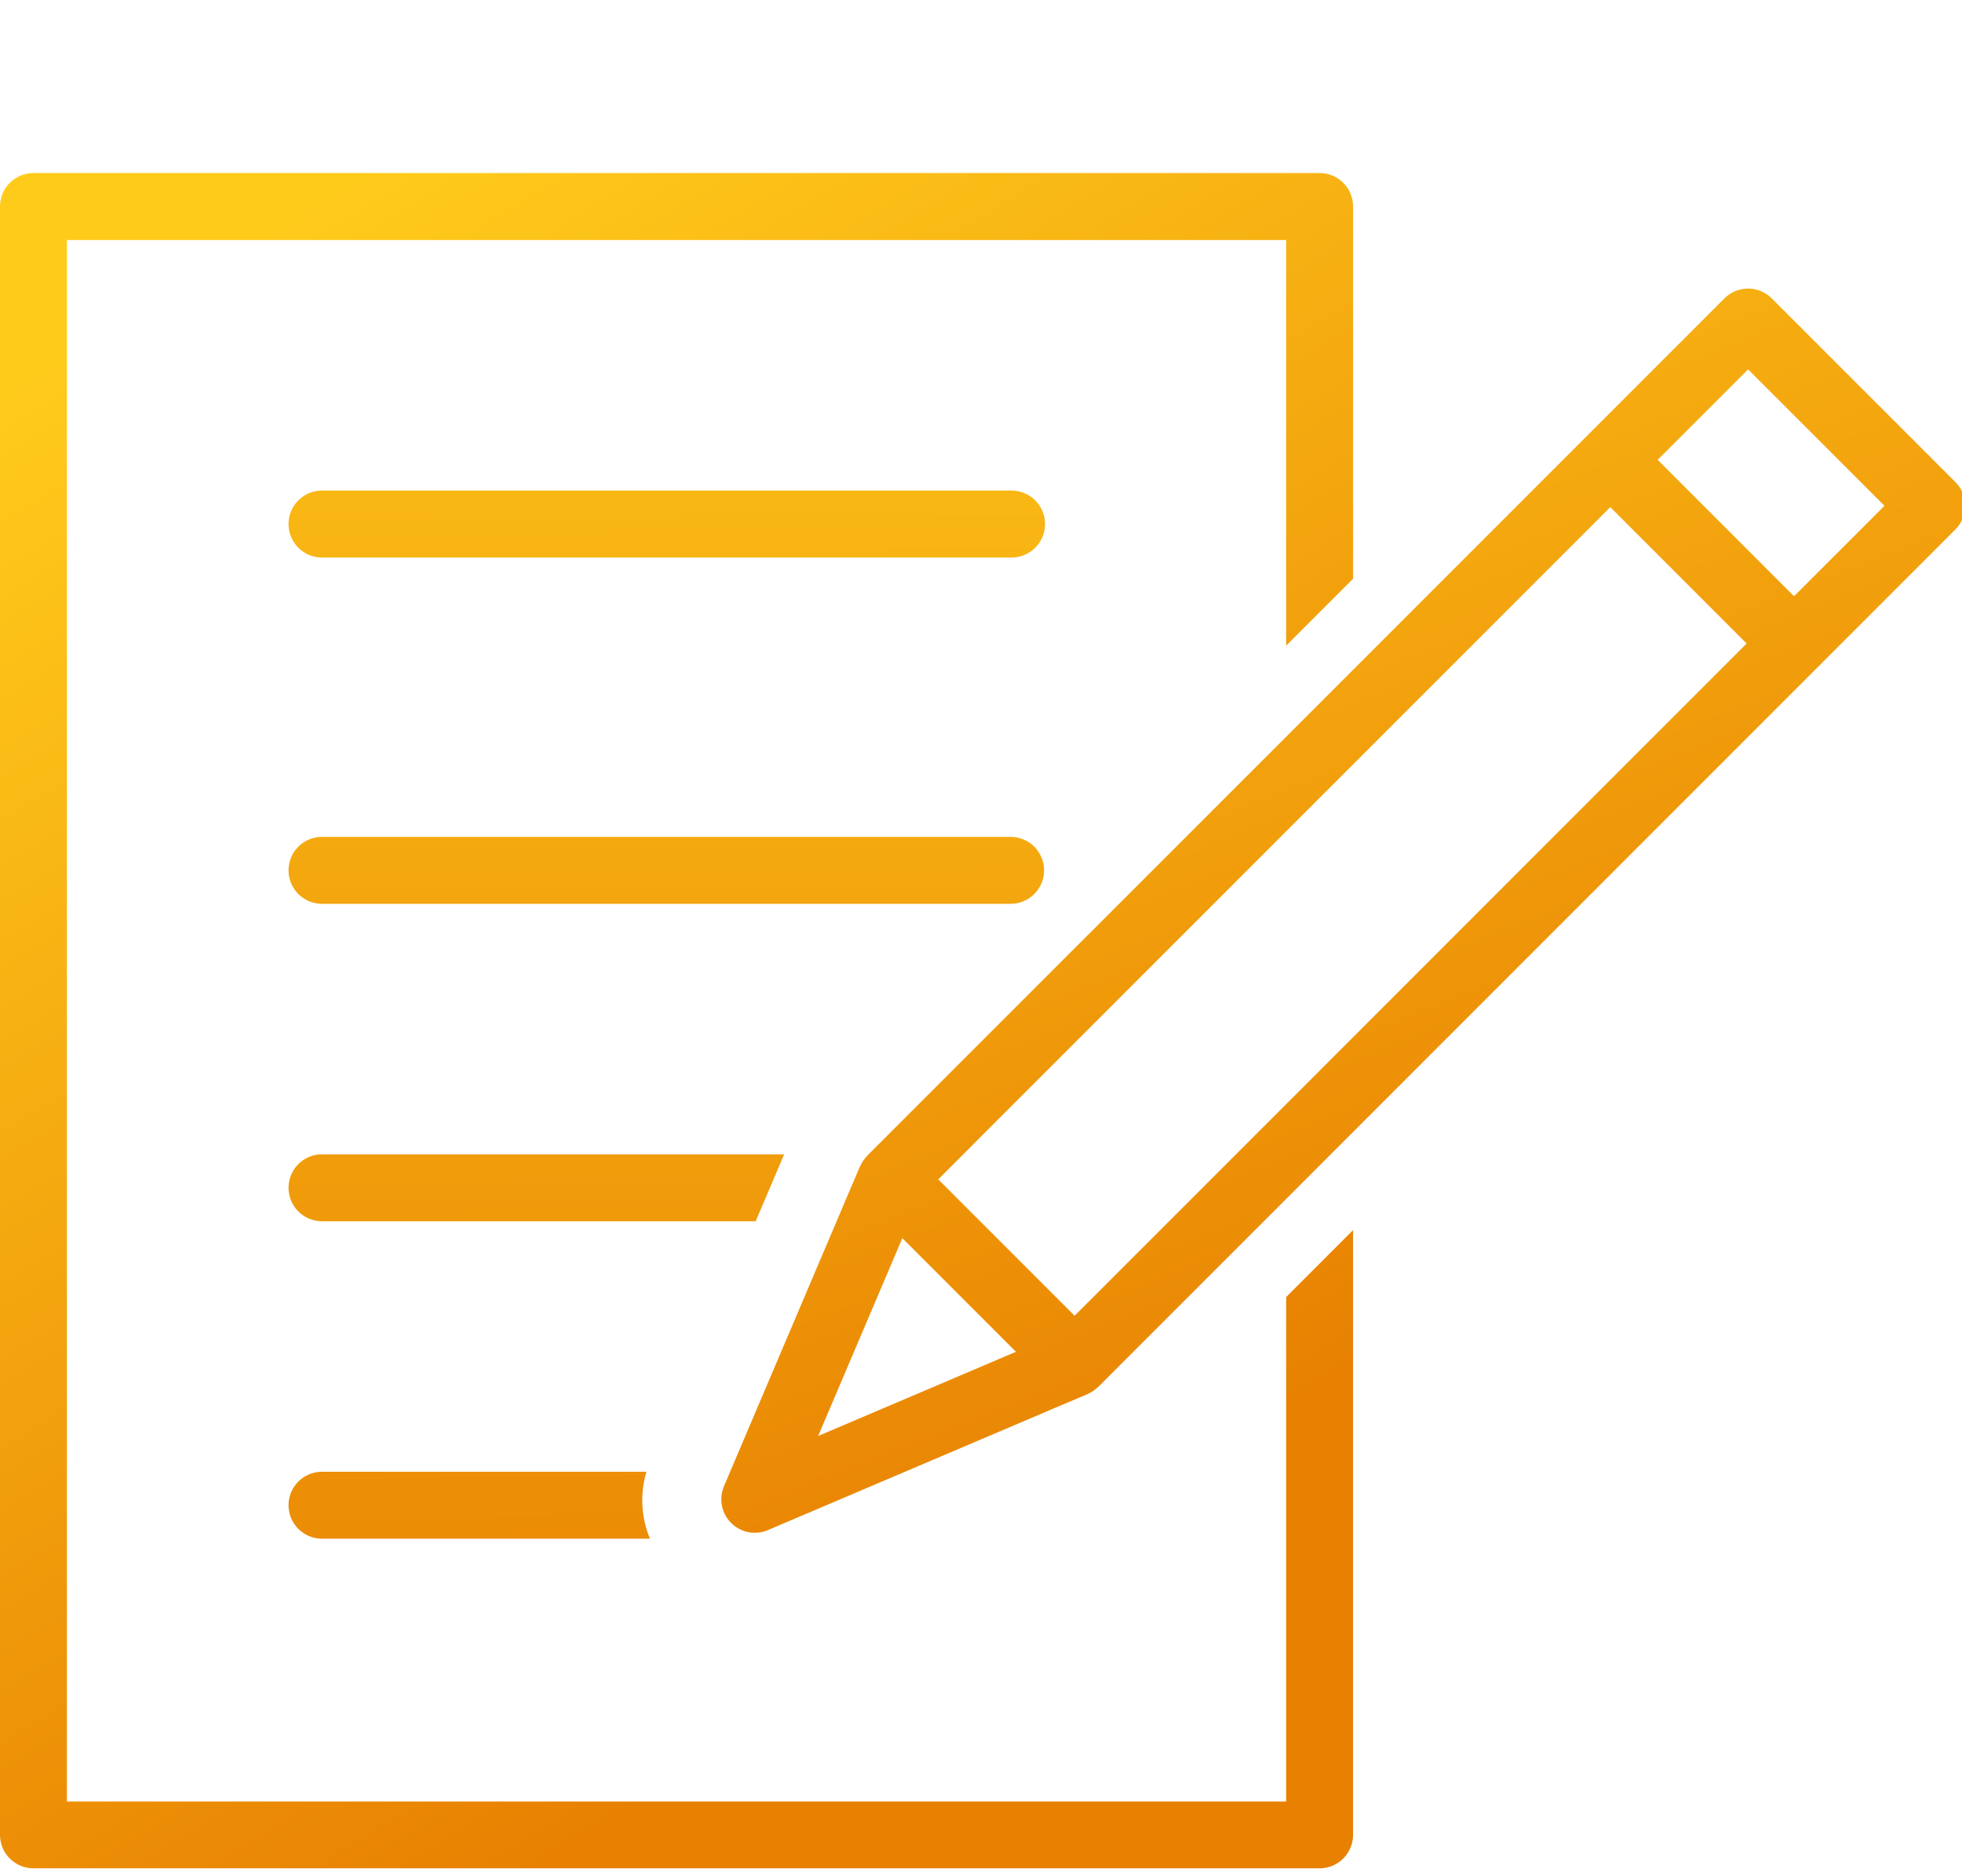 <?xml version="1.0" encoding="UTF-8"?> <svg xmlns="http://www.w3.org/2000/svg" width="68" height="65" viewBox="0 0 68 65" fill="none"><g clip-path="url(#clip0_1011_262)"><path d="M44.576 44.946V62.427H2.319V8.318H44.576V22.374L45.735 21.215L46.895 20.055V7.155C46.895 6.848 46.773 6.553 46.555 6.336C46.338 6.119 46.043 5.996 45.736 5.996H1.159C0.852 5.996 0.557 6.118 0.339 6.336C0.122 6.553 4.32105e-07 6.848 4.32105e-07 7.155V63.582C-0 63.734 0.03 63.885 0.088 64.026C0.146 64.167 0.231 64.295 0.339 64.402C0.447 64.51 0.575 64.596 0.715 64.654C0.856 64.712 1.007 64.742 1.159 64.742H45.736C46.043 64.742 46.338 64.62 46.556 64.402C46.773 64.184 46.895 63.89 46.895 63.582V42.626L45.735 43.786L44.576 44.946Z" fill="url(#paint0_linear_1011_262)"></path><path d="M36.186 30.159C36.186 29.852 36.063 29.557 35.846 29.339C35.628 29.122 35.333 29 35.026 29H11.126C10.824 29.009 10.538 29.135 10.328 29.351C10.117 29.568 10 29.858 10 30.16C10 30.461 10.117 30.751 10.328 30.968C10.538 31.184 10.824 31.31 11.126 31.319H35.026C35.334 31.319 35.629 31.197 35.846 30.979C36.064 30.762 36.186 30.467 36.186 30.159Z" fill="url(#paint1_linear_1011_262)"></path><path d="M35.026 17H11.126C10.824 17.009 10.538 17.135 10.328 17.352C10.117 17.568 10 17.858 10 18.16C10 18.462 10.117 18.752 10.328 18.968C10.538 19.185 10.824 19.311 11.126 19.32H35.026C35.181 19.324 35.335 19.297 35.48 19.241C35.625 19.185 35.757 19.1 35.868 18.992C35.979 18.884 36.068 18.755 36.128 18.612C36.189 18.469 36.22 18.315 36.22 18.16C36.22 18.005 36.189 17.851 36.128 17.708C36.068 17.565 35.979 17.436 35.868 17.328C35.757 17.22 35.625 17.135 35.48 17.079C35.335 17.023 35.181 16.996 35.026 17V17Z" fill="url(#paint2_linear_1011_262)"></path><path d="M67.772 16.706L61.406 10.34C61.299 10.232 61.171 10.147 61.03 10.088C60.889 10.03 60.738 10 60.586 10C60.434 10 60.283 10.03 60.142 10.088C60.002 10.147 59.874 10.232 59.766 10.34L46.952 23.155L45.792 24.315L44.633 25.474L32.372 37.732L30.965 39.139L30.428 39.676L30.056 40.049C30.031 40.074 30.013 40.102 29.991 40.128C29.969 40.154 29.953 40.172 29.936 40.195C29.894 40.254 29.857 40.318 29.826 40.384C29.826 40.395 29.813 40.404 29.808 40.415L29.801 40.432L29.301 41.599L29.133 41.999L28.52 43.439L25.32 50.965L25.092 51.501C25.002 51.714 24.977 51.949 25.021 52.175C25.065 52.402 25.176 52.611 25.34 52.774C25.503 52.938 25.712 53.049 25.939 53.093C26.166 53.137 26.401 53.112 26.613 53.022L31.446 50.965L34.675 49.591L36.512 48.809L37.696 48.309C37.706 48.309 37.714 48.297 37.724 48.293C37.791 48.262 37.855 48.225 37.915 48.182C37.94 48.164 37.962 48.144 37.985 48.124C38.008 48.104 38.037 48.085 38.061 48.062L38.976 47.146L40.376 45.746L44.628 41.494L45.787 40.335L46.947 39.175L67.772 18.345C67.99 18.127 68.112 17.832 68.112 17.525C68.112 17.217 67.99 16.922 67.772 16.705V16.706ZM62.178 20.661L57.452 15.934L60.587 12.8L65.314 17.526L62.178 20.661ZM46.95 35.888L45.79 37.048L44.631 38.207L38.884 43.954L37.653 45.185L37.244 45.594L33.644 41.994L32.517 40.867L32.926 40.458L33.709 39.675L34.156 39.227L44.63 28.753L45.789 27.593L46.949 26.434L55.81 17.572L60.536 22.299L46.95 35.888ZM34.635 47.088L32.909 47.823L28.355 49.761L30.294 45.207L31.029 43.481L31.274 42.906L35.211 46.843L34.635 47.088Z" fill="url(#paint3_linear_1011_262)"></path><path d="M27.178 40H11.126C10.824 40.009 10.538 40.135 10.328 40.351C10.117 40.568 10 40.858 10 41.16C10 41.461 10.117 41.751 10.328 41.968C10.538 42.184 10.824 42.31 11.126 42.319H26.191L27.178 40Z" fill="url(#paint4_linear_1011_262)"></path><path d="M11.126 51C10.824 51.009 10.538 51.135 10.328 51.351C10.117 51.568 10 51.858 10 52.16C10 52.461 10.117 52.751 10.328 52.968C10.538 53.184 10.824 53.31 11.126 53.319H22.526C22.22 52.583 22.177 51.764 22.404 51H11.126Z" fill="url(#paint5_linear_1011_262)"></path></g><defs><linearGradient id="paint0_linear_1011_262" x1="31.842" y1="56.811" x2="3.749" y2="11.166" gradientUnits="userSpaceOnUse"><stop offset="0.003" stop-color="#E88102"></stop><stop offset="0.998" stop-color="#FFCB1B"></stop></linearGradient><linearGradient id="paint1_linear_1011_262" x1="33.41" y1="56.499" x2="33.254" y2="5.742" gradientUnits="userSpaceOnUse"><stop offset="0.003" stop-color="#E88102"></stop><stop offset="0.998" stop-color="#FFCB1B"></stop></linearGradient><linearGradient id="paint2_linear_1011_262" x1="37.269" y1="54.296" x2="37.113" y2="3.516" gradientUnits="userSpaceOnUse"><stop offset="0.003" stop-color="#E88102"></stop><stop offset="0.998" stop-color="#FFCB1B"></stop></linearGradient><linearGradient id="paint3_linear_1011_262" x1="52.031" y1="48.76" x2="32.155" y2="-1.942" gradientUnits="userSpaceOnUse"><stop offset="0.003" stop-color="#E88102"></stop><stop offset="0.998" stop-color="#FFCB1B"></stop></linearGradient><linearGradient id="paint4_linear_1011_262" x1="25.821" y1="59.185" x2="25.458" y2="8.35" gradientUnits="userSpaceOnUse"><stop offset="0.003" stop-color="#E88102"></stop><stop offset="0.998" stop-color="#FFCB1B"></stop></linearGradient><linearGradient id="paint5_linear_1011_262" x1="19.933" y1="61.218" x2="19.25" y2="10.265" gradientUnits="userSpaceOnUse"><stop offset="0.003" stop-color="#E88102"></stop><stop offset="0.998" stop-color="#FFCB1B"></stop></linearGradient><clipPath id="clip0_1011_262"><rect width="68" height="65" fill="white"></rect></clipPath></defs></svg> 